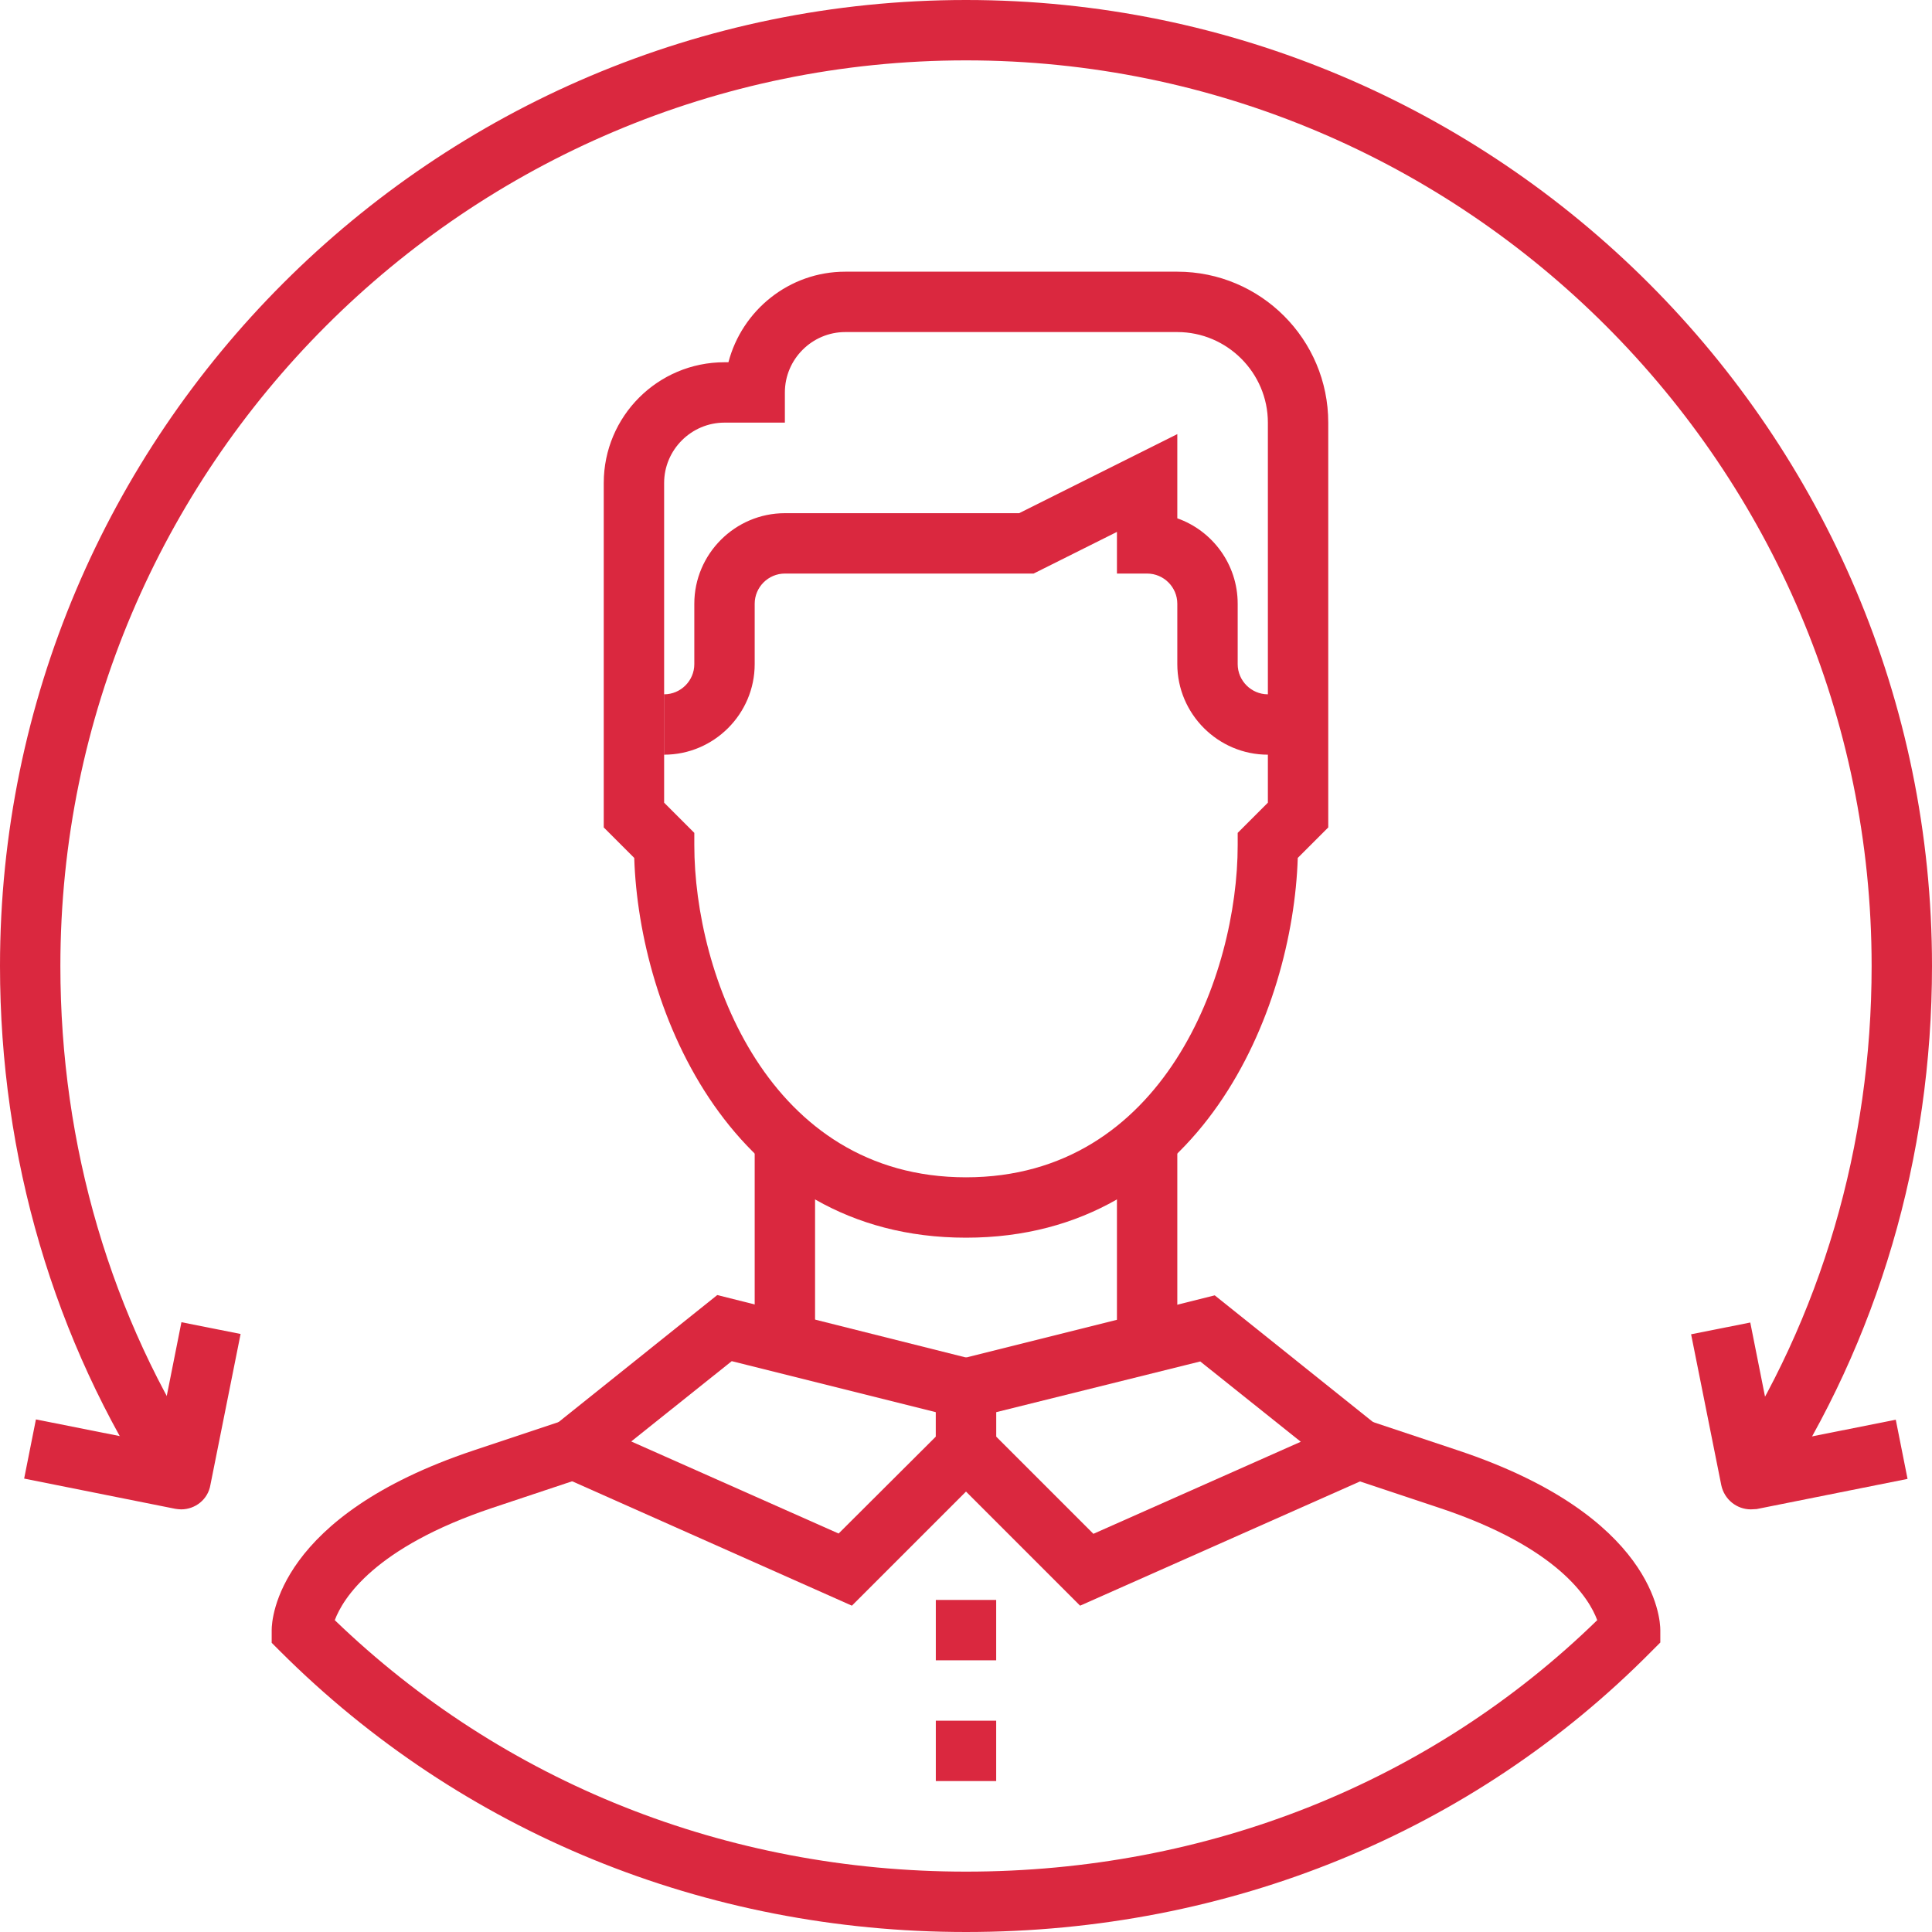 <?xml version="1.0" encoding="utf-8"?>
<!-- Generator: Adobe Illustrator 24.1.2, SVG Export Plug-In . SVG Version: 6.00 Build 0)  -->
<svg version="1.1" id="Layer_1" xmlns="http://www.w3.org/2000/svg" xmlns:xlink="http://www.w3.org/1999/xlink" x="0px" y="0px"
	 viewBox="0 0 64 64" style="enable-background:new 0 0 64 64;" xml:space="preserve">
<style type="text/css">
	.st0{fill:#da283f}
</style>
<g>
	<g>
		<g>
			<g>
				<rect x="25" y="38" class="st0" width="2" height="6"/>
			</g>
			<g>
				<rect x="37" y="38" class="st0" width="2" height="6"/>
			</g>
			<g>
				<path class="st0" d="M43,25h-1c-1.65,0-3-1.35-3-3v-2c0-0.55-0.45-1-1-1h-1v-1.38L34.24,19H26c-0.55,0-1,0.45-1,1v2
					c0,1.65-1.35,3-3,3v-2c0.55,0,1-0.45,1-1v-2c0-1.65,1.35-3,3-3h7.76L39,14.38v2.79c1.16,0.41,2,1.52,2,2.83v2c0,0.55,0.45,1,1,1
					h1V25z"/>
			</g>
			<g>
				<rect x="21" y="23" class="st0" width="1" height="2"/>
			</g>
			<g>
				<path class="st0" d="M32,41c-7.79,0-10.83-7.54-10.99-12.58L20,27.41V16c0-2.21,1.79-4,4-4h0.13c0.45-1.72,2.01-3,3.87-3h11
					c2.76,0,5,2.24,5,5v13.41l-1.01,1.01C42.83,33.46,39.79,41,32,41z M22,26.59l1,1V28c0,4.25,2.44,11,9,11c6.56,0,9-6.75,9-11
					v-0.41l1-1V14c0-1.65-1.35-3-3-3H28c-1.1,0-2,0.9-2,2v1h-2c-1.1,0-2,0.9-2,2V26.59z"/>
			</g>
			<g>
				<path class="st0" d="M28.22,53.19l-11.13-4.95l6.67-5.34L33,45.22v3.19L28.22,53.19z M20.91,47.75l6.87,3.05L31,47.59v-0.81
					l-6.76-1.69L20.91,47.75z"/>
			</g>
			<g>
				<path class="st0" d="M35.78,53.19L31,48.41v-3.19l9.24-2.31l6.67,5.34L35.78,53.19z M33,47.59l3.22,3.22l6.87-3.05l-3.33-2.66
					L33,46.78V47.59z"/>
			</g>
			<g>
				<rect x="31" y="57" class="st0" width="2" height="2"/>
			</g>
			<g>
				<rect x="31" y="53" class="st0" width="2" height="2"/>
			</g>
			<g>
				<path class="st0" d="M5.16,49.55C1.79,44.41,0,38.34,0,32C0,14.35,14.35,0,32,0c17.64,0,32,14.35,32,32
					c0,6.34-1.79,12.41-5.16,17.55l-1.67-1.1C60.33,43.64,62,37.95,62,32C62,15.46,48.54,2,32,2S2,15.46,2,32
					c0,5.95,1.67,11.64,4.84,16.45L5.16,49.55z"/>
			</g>
			<g>
				<path class="st0" d="M32,64c-8.64,0-16.71-3.3-22.71-9.29L9,54.42V54c0-0.38,0.19-3.78,6.68-5.95l3-1l0.63,1.9l-3,1
					c-3.91,1.31-4.95,3-5.22,3.72C16.67,59.05,24.08,62,32,62c7.99,0,15.39-2.95,20.91-8.33c-0.26-0.71-1.29-2.41-5.23-3.72l-3-1
					l0.63-1.9l3,1C54.81,50.22,55,53.62,55,54v0.41l-0.29,0.29C48.78,60.7,40.71,64,32,64z"/>
			</g>
			<g>
				<path class="st0" d="M6,50c-0.07,0-0.13-0.01-0.2-0.02l-5-1l0.39-1.96l4.02,0.8l0.8-4.02l1.96,0.39l-1,5
					C6.89,49.67,6.47,50,6,50z"/>
			</g>
			<g>
				<path class="st0" d="M58,50c-0.47,0-0.88-0.33-0.98-0.8l-1-5l1.96-0.39l0.8,4.02l4.02-0.8l0.39,1.96l-5,1
					C58.13,49.99,58.06,50,58,50z"/>
			</g>
		</g>
	</g>
</g>
</svg>
